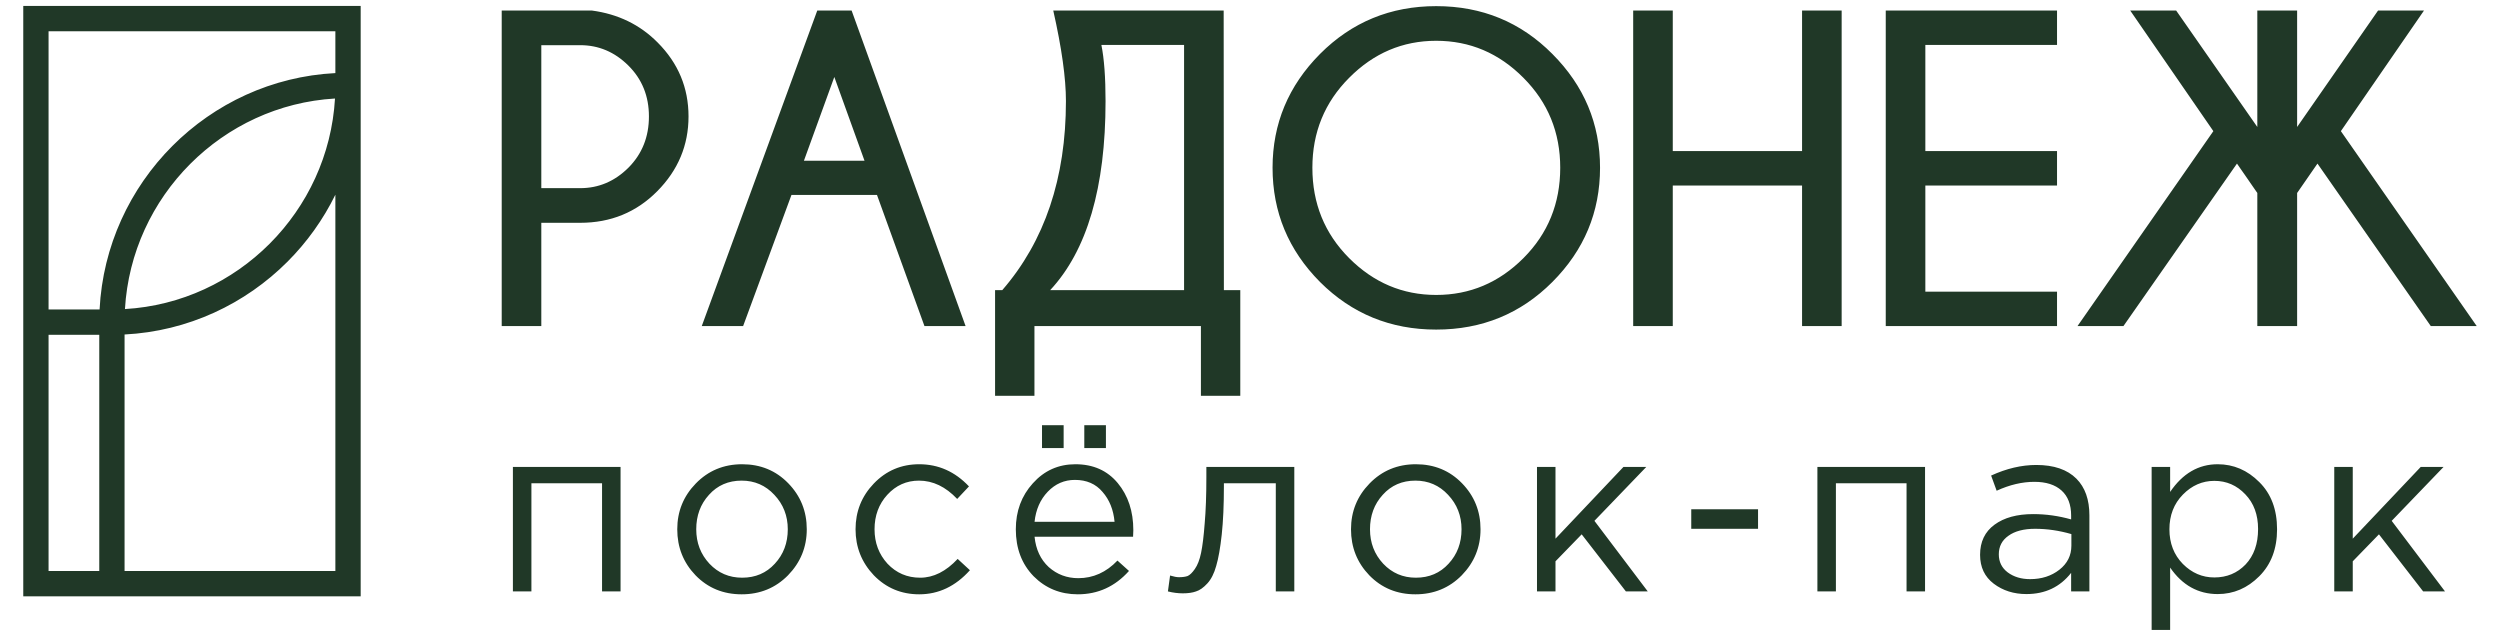 <?xml version="1.0" encoding="UTF-8"?> <svg xmlns="http://www.w3.org/2000/svg" xmlns:xlink="http://www.w3.org/1999/xlink" xmlns:xodm="http://www.corel.com/coreldraw/odm/2003" xml:space="preserve" width="119.371mm" height="30.361mm" version="1.1" style="shape-rendering:geometricPrecision; text-rendering:geometricPrecision; image-rendering:optimizeQuality; fill-rule:evenodd; clip-rule:evenodd" viewBox="0 0 11937.14 3036.14"> <defs> <style type="text/css"> .fil0 {fill:#203827;fill-rule:nonzero} </style> </defs> <g id="Слой_x0020_1">  <path class="fil0" d="M1722.16 33.68l0 2813.88 -1611.1 0 0 -5.48 -0.04 0 0 -2808.4 0.04 0 0 -5.48 1611.1 0 0 5.48zm-1490.32 2692.8l242.13 0 0 -1127.82 -242.13 0 0 1127.82zm362.91 0l1006.58 0 0 -1796.77c-58.25,118.78 -135.58,226.58 -228.04,319.26 -201.88,202.37 -475.7,332.75 -778.54,348.17l0 1129.34zm1006.58 -2577.14l-1369.49 0 0 1328.2 243.64 0c15.34,-303.47 145.46,-577.99 347.35,-780.38 201.89,-202.37 475.71,-332.74 778.5,-348.17l0 -199.65zm-1004.73 1326.41c268.71,-15.7 511.65,-132.31 691.32,-312.41 179.63,-180.1 295.95,-423.54 311.62,-692.94 -268.72,15.69 -511.67,132.29 -691.35,312.4 -179.61,180.05 -295.94,423.59 -311.59,692.95zm1852.42 1348.21l0 -594.55 514.05 0 0 594.55 -88.38 0 0 -516.39 -337.3 0 0 516.39 -88.37 0zm1313.72 -77.06c-59.71,60.57 -133.51,90.87 -221.42,90.87 -87.99,0 -161.4,-30.3 -220.32,-90.87 -58.14,-60.55 -87.19,-133.74 -87.19,-219.65 0,-85.13 29.47,-157.93 88.37,-218.49 59.63,-61.36 133.45,-92.07 221.42,-92.07 87.98,0 161.4,30.31 220.25,90.88 58.93,60.54 88.38,133.78 88.38,219.68 0,85.1 -29.86,158.31 -89.49,219.65zm-219.14 11.53c63.47,0 115.48,-22.29 156.04,-66.74 41.28,-44.44 61.93,-99.33 61.93,-164.44 0,-64.45 -21.44,-119.25 -64.21,-164.49 -42.07,-45.25 -94.13,-67.83 -156.04,-67.83 -63.49,0 -115.56,22.58 -156.06,67.83 -40.55,44.45 -60.79,99.34 -60.79,164.49 0,64.4 21.03,119.22 63.08,164.44 42.09,44.45 94.07,66.74 156.05,66.74zm845.61 79.34c-85.71,0 -157.93,-30.3 -216.85,-90.87 -58.14,-61.34 -87.22,-134.55 -87.22,-219.65 0,-85.13 29.08,-157.93 87.22,-218.49 58.92,-61.36 131.14,-92.07 216.85,-92.07 91.75,0 170.91,35.3 237.5,105.81l-56.25 59.85c-55.07,-58.27 -115.87,-87.42 -182.44,-87.42 -59.63,0 -110.13,22.58 -151.48,67.83 -40.47,44.45 -60.73,99.34 -60.73,164.49 0,64.4 20.64,119.22 61.92,164.44 42.06,44.45 94.06,66.74 156.03,66.74 63.5,0 123.13,-29.92 178.98,-89.69l58.51 53.98c-68.83,76.69 -149.52,115.05 -242.04,115.05zm757.2 0c-83.32,0 -153.76,-28.8 -211.09,-86.28 -56.63,-58.29 -84.91,-133.05 -84.91,-224.24 0,-86.66 27.17,-159.91 81.44,-219.68 54.35,-60.57 122.03,-90.88 203.07,-90.88 84.91,0 152.25,29.93 201.98,89.68 49.72,59.87 74.59,134.98 74.59,225.45 0,11.5 -0.41,21.87 -1.2,31.02l-470.41 0c6.15,60.64 28.69,108.9 67.75,144.99 39.75,35.19 86.79,52.88 141.07,52.88 71.13,0 133.52,-28.01 186.98,-84.02l55.1 49.53c-66.49,74.37 -148.03,111.55 -244.37,111.55zm-206.53 -346.22l382.01 0c-5.26,-57.51 -24.39,-105.02 -57.31,-142.62 -32.14,-38.27 -76.1,-57.48 -131.94,-57.48 -50.49,0 -93.68,18.8 -129.67,56.4 -35.91,37.57 -56.94,85.41 -63.09,143.7zm35.61 -351.94l0 -109.21 103.27 0 0 109.21 -103.27 0zm201.9 0l0 -109.21 103.26 0 0 109.21 -103.26 0zm470.41 693.51c-22.93,0 -46.65,-3 -71.14,-9.16l10.32 -75.9c17.64,5.31 31.74,8 42.45,8 16.87,0 30.66,-1.89 41.35,-5.67 10.64,-4.68 22.15,-15.73 34.44,-33.43 12.99,-18.39 22.92,-44.03 29.77,-77.04 6.94,-32.92 12.61,-79.78 17.24,-140.33 5.35,-60.57 8.04,-134.13 8.04,-220.76l0 -49.42 419.92 0 0 594.55 -88.38 0 0 -516.39 -247.81 0 0 13.82c0,90.47 -3.45,167.48 -10.32,231.12 -6.92,63.63 -15.68,113.54 -26.37,149.55 -9.92,35.99 -24.12,64.03 -42.47,83.91 -18.36,20 -36.29,32.64 -53.95,37.99 -16.78,6.16 -37.81,9.16 -63.09,9.16zm1332.05 -86.22c-59.68,60.57 -133.51,90.87 -221.41,90.87 -87.96,0 -161.38,-30.3 -220.3,-90.87 -58.14,-60.55 -87.22,-133.74 -87.22,-219.65 0,-85.13 29.47,-157.93 88.41,-218.49 59.62,-61.36 133.42,-92.07 221.4,-92.07 87.98,0 161.4,30.31 220.24,90.88 58.92,60.54 88.39,133.78 88.39,219.68 0,85.1 -29.87,158.31 -89.51,219.65zm-219.12 11.53c63.48,0 115.49,-22.29 156.05,-66.74 41.26,-44.44 61.91,-99.33 61.91,-164.44 0,-64.45 -21.43,-119.25 -64.2,-164.49 -42.07,-45.25 -94.13,-67.83 -156.05,-67.83 -63.48,0 -115.55,22.58 -156.06,67.83 -40.53,44.45 -60.79,99.34 -60.79,164.49 0,64.4 21.03,119.22 63.11,164.44 42.06,44.45 94.03,66.74 156.03,66.74zm578.25 65.53l0 -594.55 88.32 0 0 342.66 324.68 -342.66 109.02 0 -247.8 257.55 254.71 337 -104.44 0 -211.1 -272.56 -125.07 128.78 0 143.78 -88.32 0zm736.59 -299.03l0 -93.15 318.93 0 0 93.15 -318.93 0zm602.33 299.03l0 -594.55 514 0 0 594.55 -88.29 0 0 -516.39 -337.32 0 0 516.39 -88.39 0zm998.18 12.64c-60.4,0 -112.4,-16.51 -156.03,-49.43 -43.55,-33 -65.38,-78.96 -65.38,-138.01 0,-62.14 22.93,-110.1 68.85,-143.78 45.91,-33.73 107.43,-50.63 184.7,-50.63 61.22,0 121.63,8.46 181.26,25.36l0 -18.42c0,-52.19 -15.27,-92.05 -45.84,-119.62 -30.64,-27.64 -73.81,-41.39 -129.66,-41.39 -58.14,0 -118.15,14.14 -180.15,42.5l-26.39 -72.42c73.42,-33.71 145.33,-50.6 215.68,-50.6 84.12,0 147.99,21.86 191.66,65.54 41.24,41.44 61.91,99.72 61.91,174.83l0 363.43 -87.21 0 0 -88.61c-52.77,67.53 -123.9,101.25 -213.4,101.25zm17.26 -71.29c55.08,0 101.71,-14.92 139.97,-44.87 38.23,-29.93 57.35,-68.22 57.35,-115.03l0 -55.21c-58.13,-16.81 -115.87,-25.27 -173.2,-25.27 -54.36,0 -96.82,11.14 -127.38,33.34 -30.64,21.46 -45.95,50.98 -45.95,88.6 0,36 14.2,64.75 42.49,86.21 29.06,21.48 64.68,32.23 106.72,32.23zm580.53 242.64l0 -778.54 88.32 0 0 119.52c59.71,-88.11 135.39,-132.24 227.15,-132.24 75.79,0 141.95,28.42 198.5,85.1 56.65,56.01 84.94,131.14 84.94,225.46 0,92.76 -28.29,167.56 -84.94,224.24 -56.55,56.76 -122.71,85.11 -198.5,85.11 -93.24,0 -169.01,-42.17 -227.15,-126.52l0 297.87 -88.32 0zm299.4 -250.71c59.73,0 109.43,-20.68 149.21,-62.06 39.78,-42.24 59.63,-98.54 59.63,-169.13 0,-68.21 -20.24,-123.43 -60.82,-165.56 -40.5,-42.98 -89.87,-64.45 -148.02,-64.45 -57.33,0 -107.44,21.87 -150.27,65.62 -42.77,43.64 -64.2,98.87 -64.2,165.59 0,66.7 21.43,121.91 64.2,165.56 42.83,42.96 92.94,64.43 150.27,64.43zm572.59 66.72l0 -594.55 88.31 0 0 342.66 324.67 -342.66 109.04 0 -247.81 257.55 254.66 337 -104.38 0 -211.1 -272.56 -125.08 128.78 0 143.78 -88.31 0zm-177.31 -2217.72l386.51 -556 219.33 0 -396.93 575.88 648.66 930.84 -219.3 0 -541.13 -775.9 -97.14 140.37 0 635.53 -190.08 0 0 -635.53 -97.14 -140.37 -542.14 775.9 -219.33 0 648.68 -930.84 -397.01 -575.88 219.39 0 387.55 556 0 -556 190.08 0 0 556zm-1146.42 -556l0 164.4 -628.79 0 0 506.78 628.79 0 0 164.38 -628.79 0 0 506.78 628.79 0 0 164.38 -817.85 0 0 -1506.72 817.85 0zm-1834.79 835.56l0 671.16 -189.03 0 0 -1506.72 189.03 0 0 671.18 617.35 0 0 -671.18 189.06 0 0 1506.72 -189.06 0 0 -671.16 -617.35 0zm-1129.7 -691.08c-160.09,0 -298.73,58.98 -415.73,176.97 -116.96,117.27 -175.42,260.34 -175.42,429.27 0,170.34 58.46,314.13 175.42,431.39 117,117.29 255.64,175.97 415.73,175.97 160.9,0 299.79,-58.68 416.79,-175.97 116.97,-117.26 175.51,-261.05 175.51,-431.39 0,-168.93 -58.54,-312 -175.51,-429.27 -117,-117.99 -255.89,-176.97 -416.79,-176.97zm0 -165.42c218.68,0 403.56,76.1 554.67,228.25 151.81,152.15 227.73,333.33 227.73,543.41 0,211.5 -75.92,393.4 -227.73,545.53 -151.11,151.5 -335.99,227.24 -554.67,227.24 -217.96,0 -402.84,-75.74 -554.62,-227.24 -151.13,-152.13 -226.68,-334.03 -226.68,-545.53 0,-210.08 75.55,-391.26 226.68,-543.41 151.78,-152.15 336.66,-228.25 554.62,-228.25zm-1013.74 1355.99l78.34 0 0 504.6 -188 0 0 -332.93 -794.88 0 0 332.93 -188.01 0 0 -504.6 34.44 0c202.66,-233.87 303.93,-534.77 303.93,-902.59 0,-109.57 -20.17,-253.76 -60.53,-432.46l813.7 0 1.01 1335.05zm-190.09 0l0 -1170.65 -394.81 0c13.22,65.58 19.86,154.97 19.86,268.06 0,412.47 -88.14,713.38 -264.31,902.59l639.26 0zm-1587.47 -1335.05l544.25 1506.72 -196.41 0 -226.68 -626.14 -408.38 0 -230.83 626.14 -197.45 0 551.53 -1506.72 163.97 0zm61.65 717.24l-144.21 -399.95 -145.15 399.95 289.36 0zm-1543.31 -551.8l0 682.7 185.91 0c87.77,0 164.37,-32.5 229.81,-97.42 65.42,-65.62 98.16,-147.24 98.16,-244.96 0,-97.07 -32.74,-178.06 -98.16,-242.97 -65.44,-64.93 -142.04,-97.35 -229.81,-97.35l-185.91 0zm0 848.14l0 493.14 -189.07 0 0 -1506.72 430.31 0c125.4,16.77 230.17,67.69 314.43,152.9 98.18,98.42 147.27,216.06 147.27,352.86 0,137.46 -49.77,256.5 -149.34,357 -99.58,100.57 -222.14,150.82 -367.69,150.82l-185.91 0z"></path> </g> </svg> 